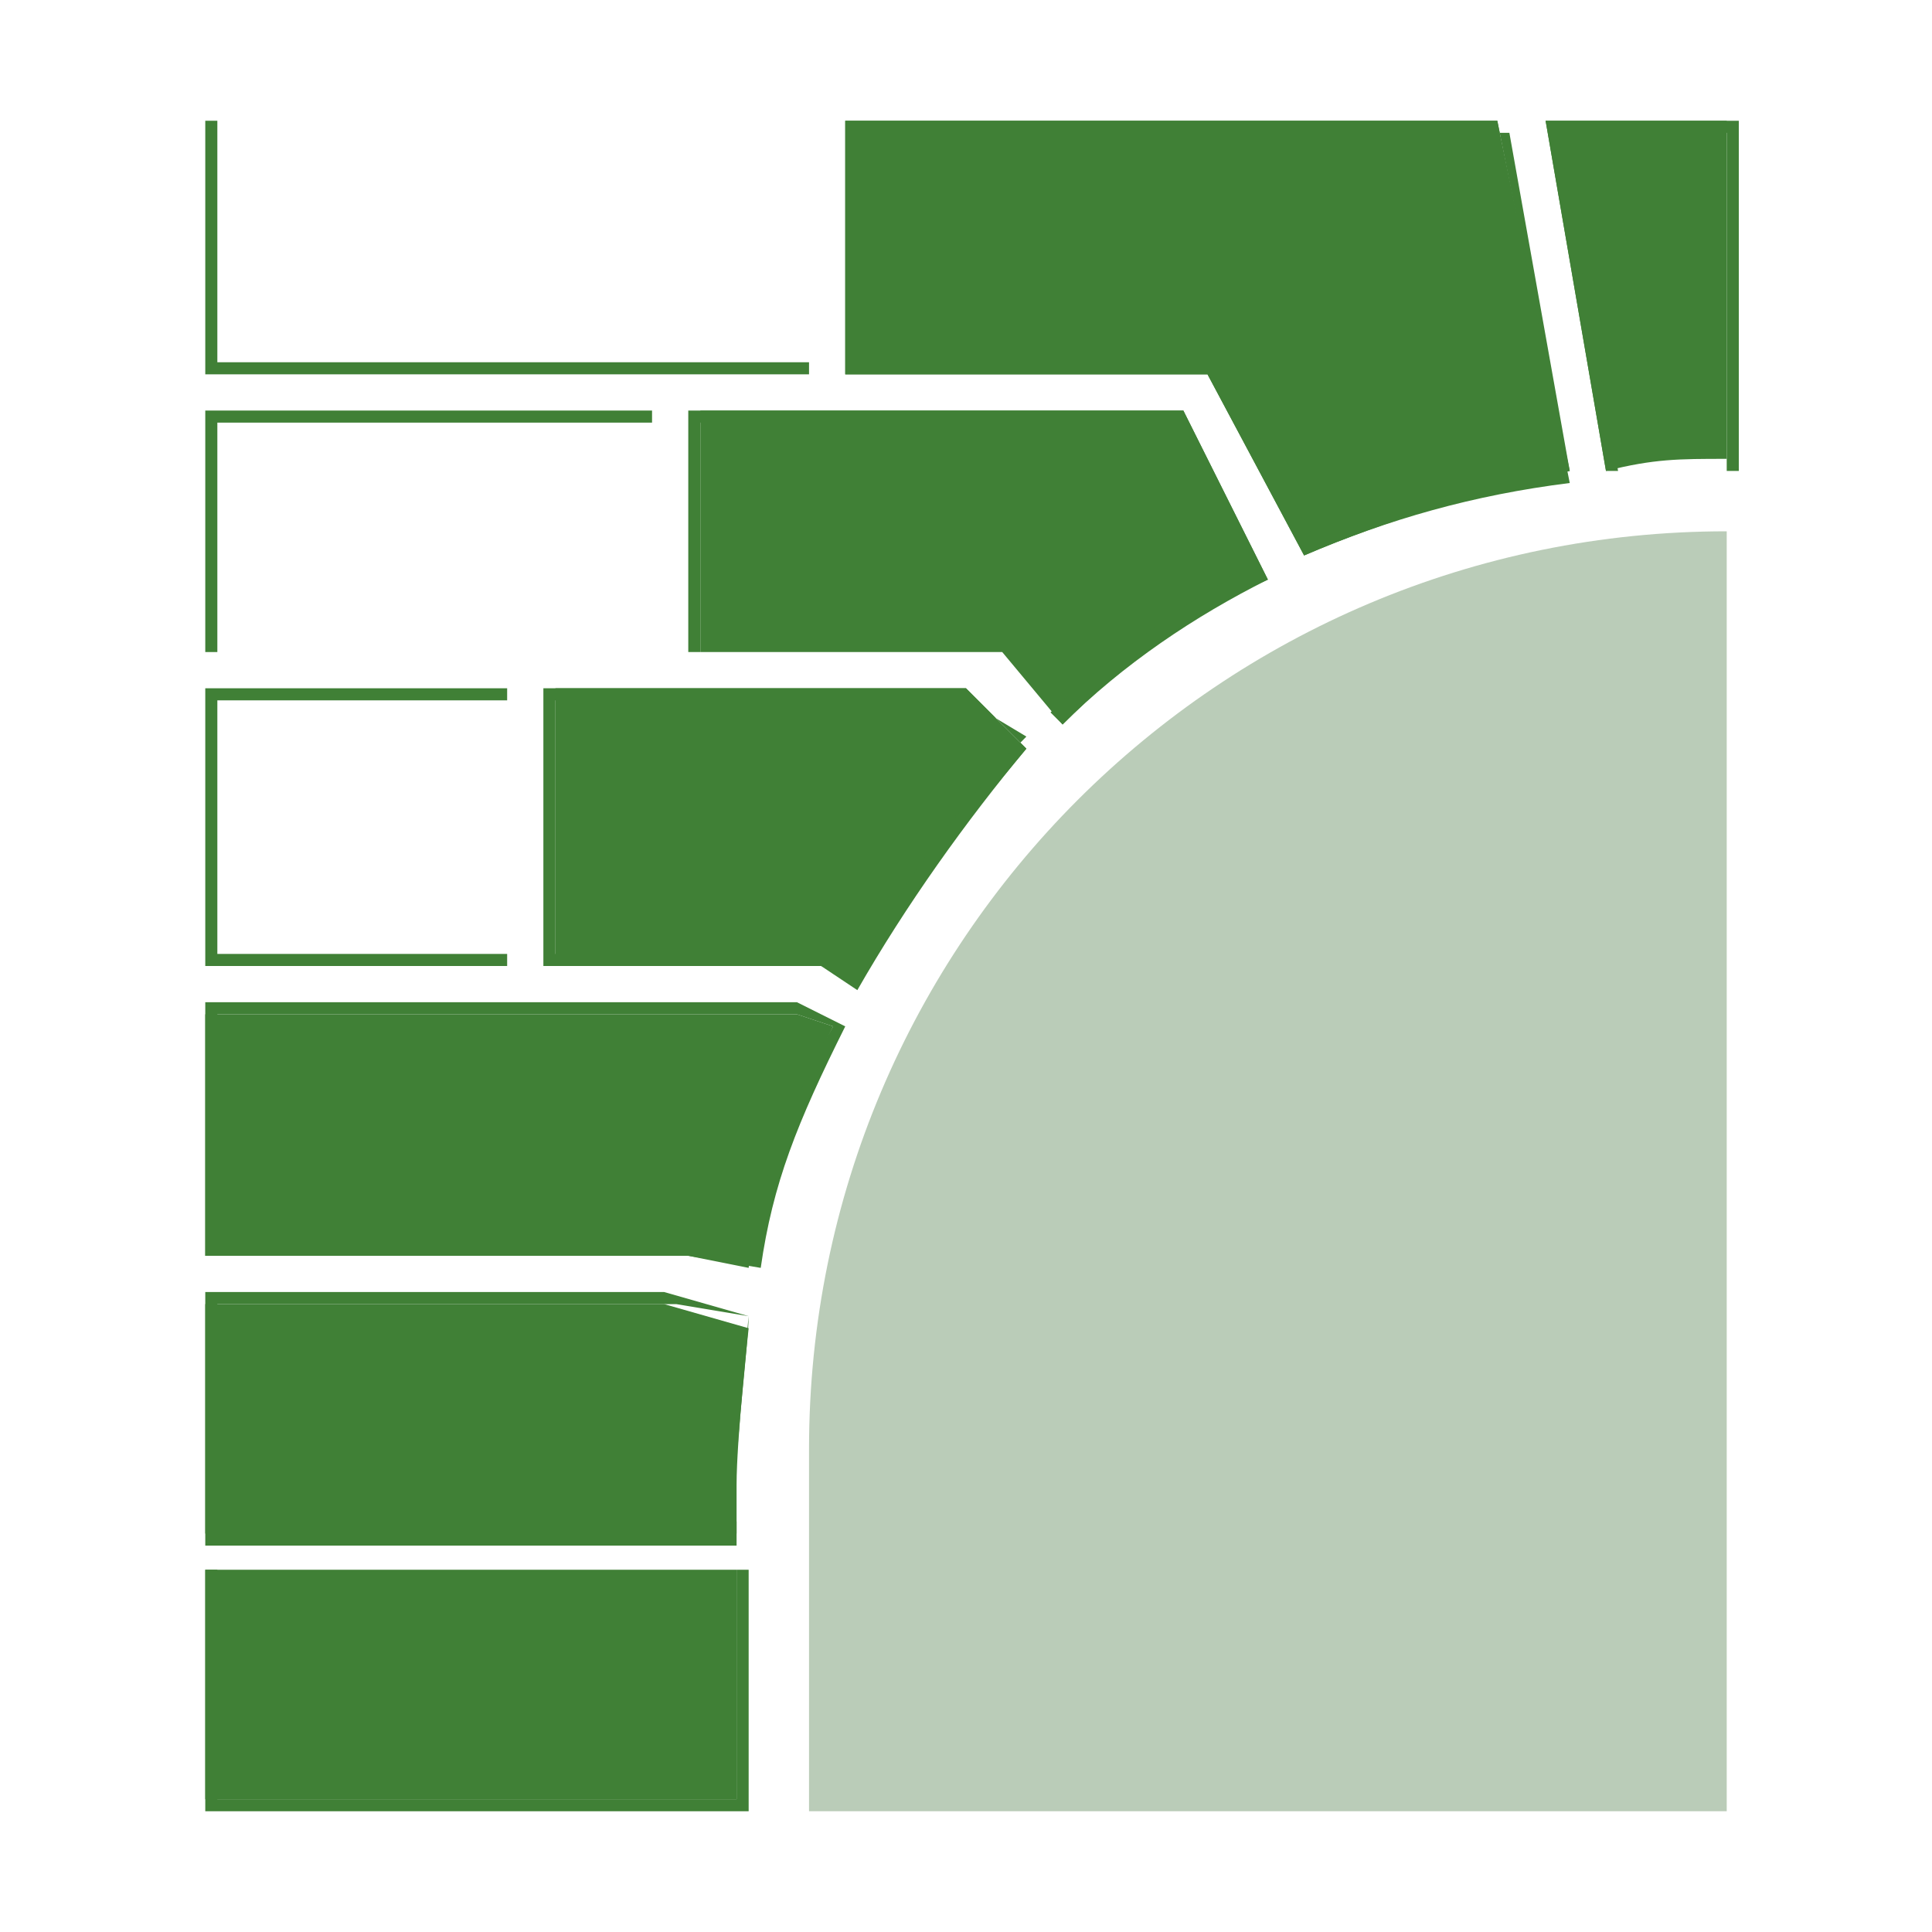 <?xml version="1.0" encoding="utf-8"?>
<!-- Generator: Adobe Illustrator 27.8.0, SVG Export Plug-In . SVG Version: 6.00 Build 0)  -->
<svg version="1.1" id="Layer_1" xmlns="http://www.w3.org/2000/svg" xmlns:xlink="http://www.w3.org/1999/xlink" x="0px" y="0px"
	 viewBox="0 0 16 16" style="enable-background:new 0 0 16 16;" xml:space="preserve">
<style type="text/css">
	.st0{fill:#BACCB8;}
	.st1{fill:#408036;}
</style>
<g>
	<g>
		<path class="st0" d="M6.7,12c0-4.2,3.4-7.6,7.6-7.6V15H6.7"/>
	</g>
	<g>
		<rect x="1.7" y="13" class="st1" width="4.4" height="1.9"/>
	</g>
	<g>
		<path class="st1" d="M6.2,15H1.7v-2h4.5V15z M1.8,14.9h4.3v-1.9H1.8V14.9z"/>
	</g>
	<g>
		<path class="st1" d="M4.2,8H1.7V5.7h2.5V8z M1.8,7.9h2.4V5.8H1.8V7.9z M5.4,5.4H1.7V3.4h3.7V5.4z M1.8,5.4h3.6V3.5H1.8V5.4z
			 M6.7,3.1h-5V1h5V3.1z M1.8,3h4.9v-2H1.8V3z"/>
	</g>
	<g>
		<path class="st1" d="M6.9,8.5c-0.3,0.6-0.6,1.2-0.7,2l-0.5-0.1h-4v-2h4.9L6.9,8.5z"/>
	</g>
	<g>
		<path class="st1" d="M6.3,10.5l-0.6-0.1l-4,0V8.3l4.9,0L7,8.5l0,0C6.6,9.3,6.4,9.8,6.3,10.5L6.3,10.5z M1.8,10.3h3.9l0.5,0.1
			c0.1-0.6,0.3-1.2,0.7-1.9L6.6,8.4H1.8V10.3z"/>
	</g>
	<g>
		<path class="st1" d="M7.1,8.1c0.4-0.7,0.9-1.3,1.4-1.9L8,5.7H4.6V8h2.2L7.1,8.1z"/>
	</g>
	<g>
		<path class="st1" d="M7.1,8.2L6.8,8H4.5V5.7H8l0.5,0.5l0,0C8,6.8,7.5,7.5,7.1,8.2L7.1,8.2z M4.6,7.9l2.2,0l0.3,0.1
			c0.4-0.7,0.8-1.3,1.4-1.9L8,5.8H4.6V7.9z"/>
	</g>
	<g>
		<path class="st1" d="M8.8,6c0.5-0.5,1.1-0.9,1.7-1.2L9.8,3.4h-4v2h2.5L8.8,6z"/>
	</g>
	<g>
		<path class="st1" d="M8.8,6L8.2,5.4H5.7V3.4h4.1l0,0l0.7,1.4l0,0C9.8,5.1,9.3,5.5,8.8,6L8.8,6z M5.8,5.4h2.4l0.5,0.5
			c0.5-0.5,1-0.8,1.6-1.2L9.7,3.5H5.8V5.4z"/>
	</g>
	<g>
		<path class="st1" d="M10.8,4.6L10,3.1H7V1h5.4l0.6,2.9C12.2,4.1,11.5,4.3,10.8,4.6"/>
	</g>
	<g>
		<path class="st1" d="M10.8,4.6L10.8,4.6L10,3.1H7V1h5.4l0,0L13,4l0,0C12.2,4.1,11.5,4.3,10.8,4.6L10.8,4.6z M7.1,3h3l0,0l0.8,1.5
			c0.7-0.3,1.3-0.5,2.1-0.6l-0.5-2.8H7.1V3z"/>
	</g>
	<g>
		<path class="st1" d="M13.3,3.9L12.8,1h1.5v2.8C13.9,3.8,13.7,3.8,13.3,3.9"/>
	</g>
	<g>
		<path class="st1" d="M13.3,3.9L12.8,1h1.6v2.9h0C13.9,3.9,13.7,3.9,13.3,3.9L13.3,3.9z M12.9,1.1l0.5,2.8c0.3,0,0.6,0,0.9,0V1.1
			H12.9z"/>
	</g>
	<g>
		<path class="st1" d="M1.7,12.7v-1.9h3.8l0.7,0.2c0,0-0.1,0.9-0.1,1.3v0.5H1.7z"/>
	</g>
	<g>
		<path class="st1" d="M6.2,12.7H1.7v-2h3.8l0.7,0.2l0,0c0,0-0.1,1-0.1,1.3V12.7z M1.8,12.6h4.3v-0.4c0-0.3,0.1-1.1,0.1-1.3
			l-0.6-0.1l-3.8,0V12.6z"/>
	</g>
</g>
</svg>
